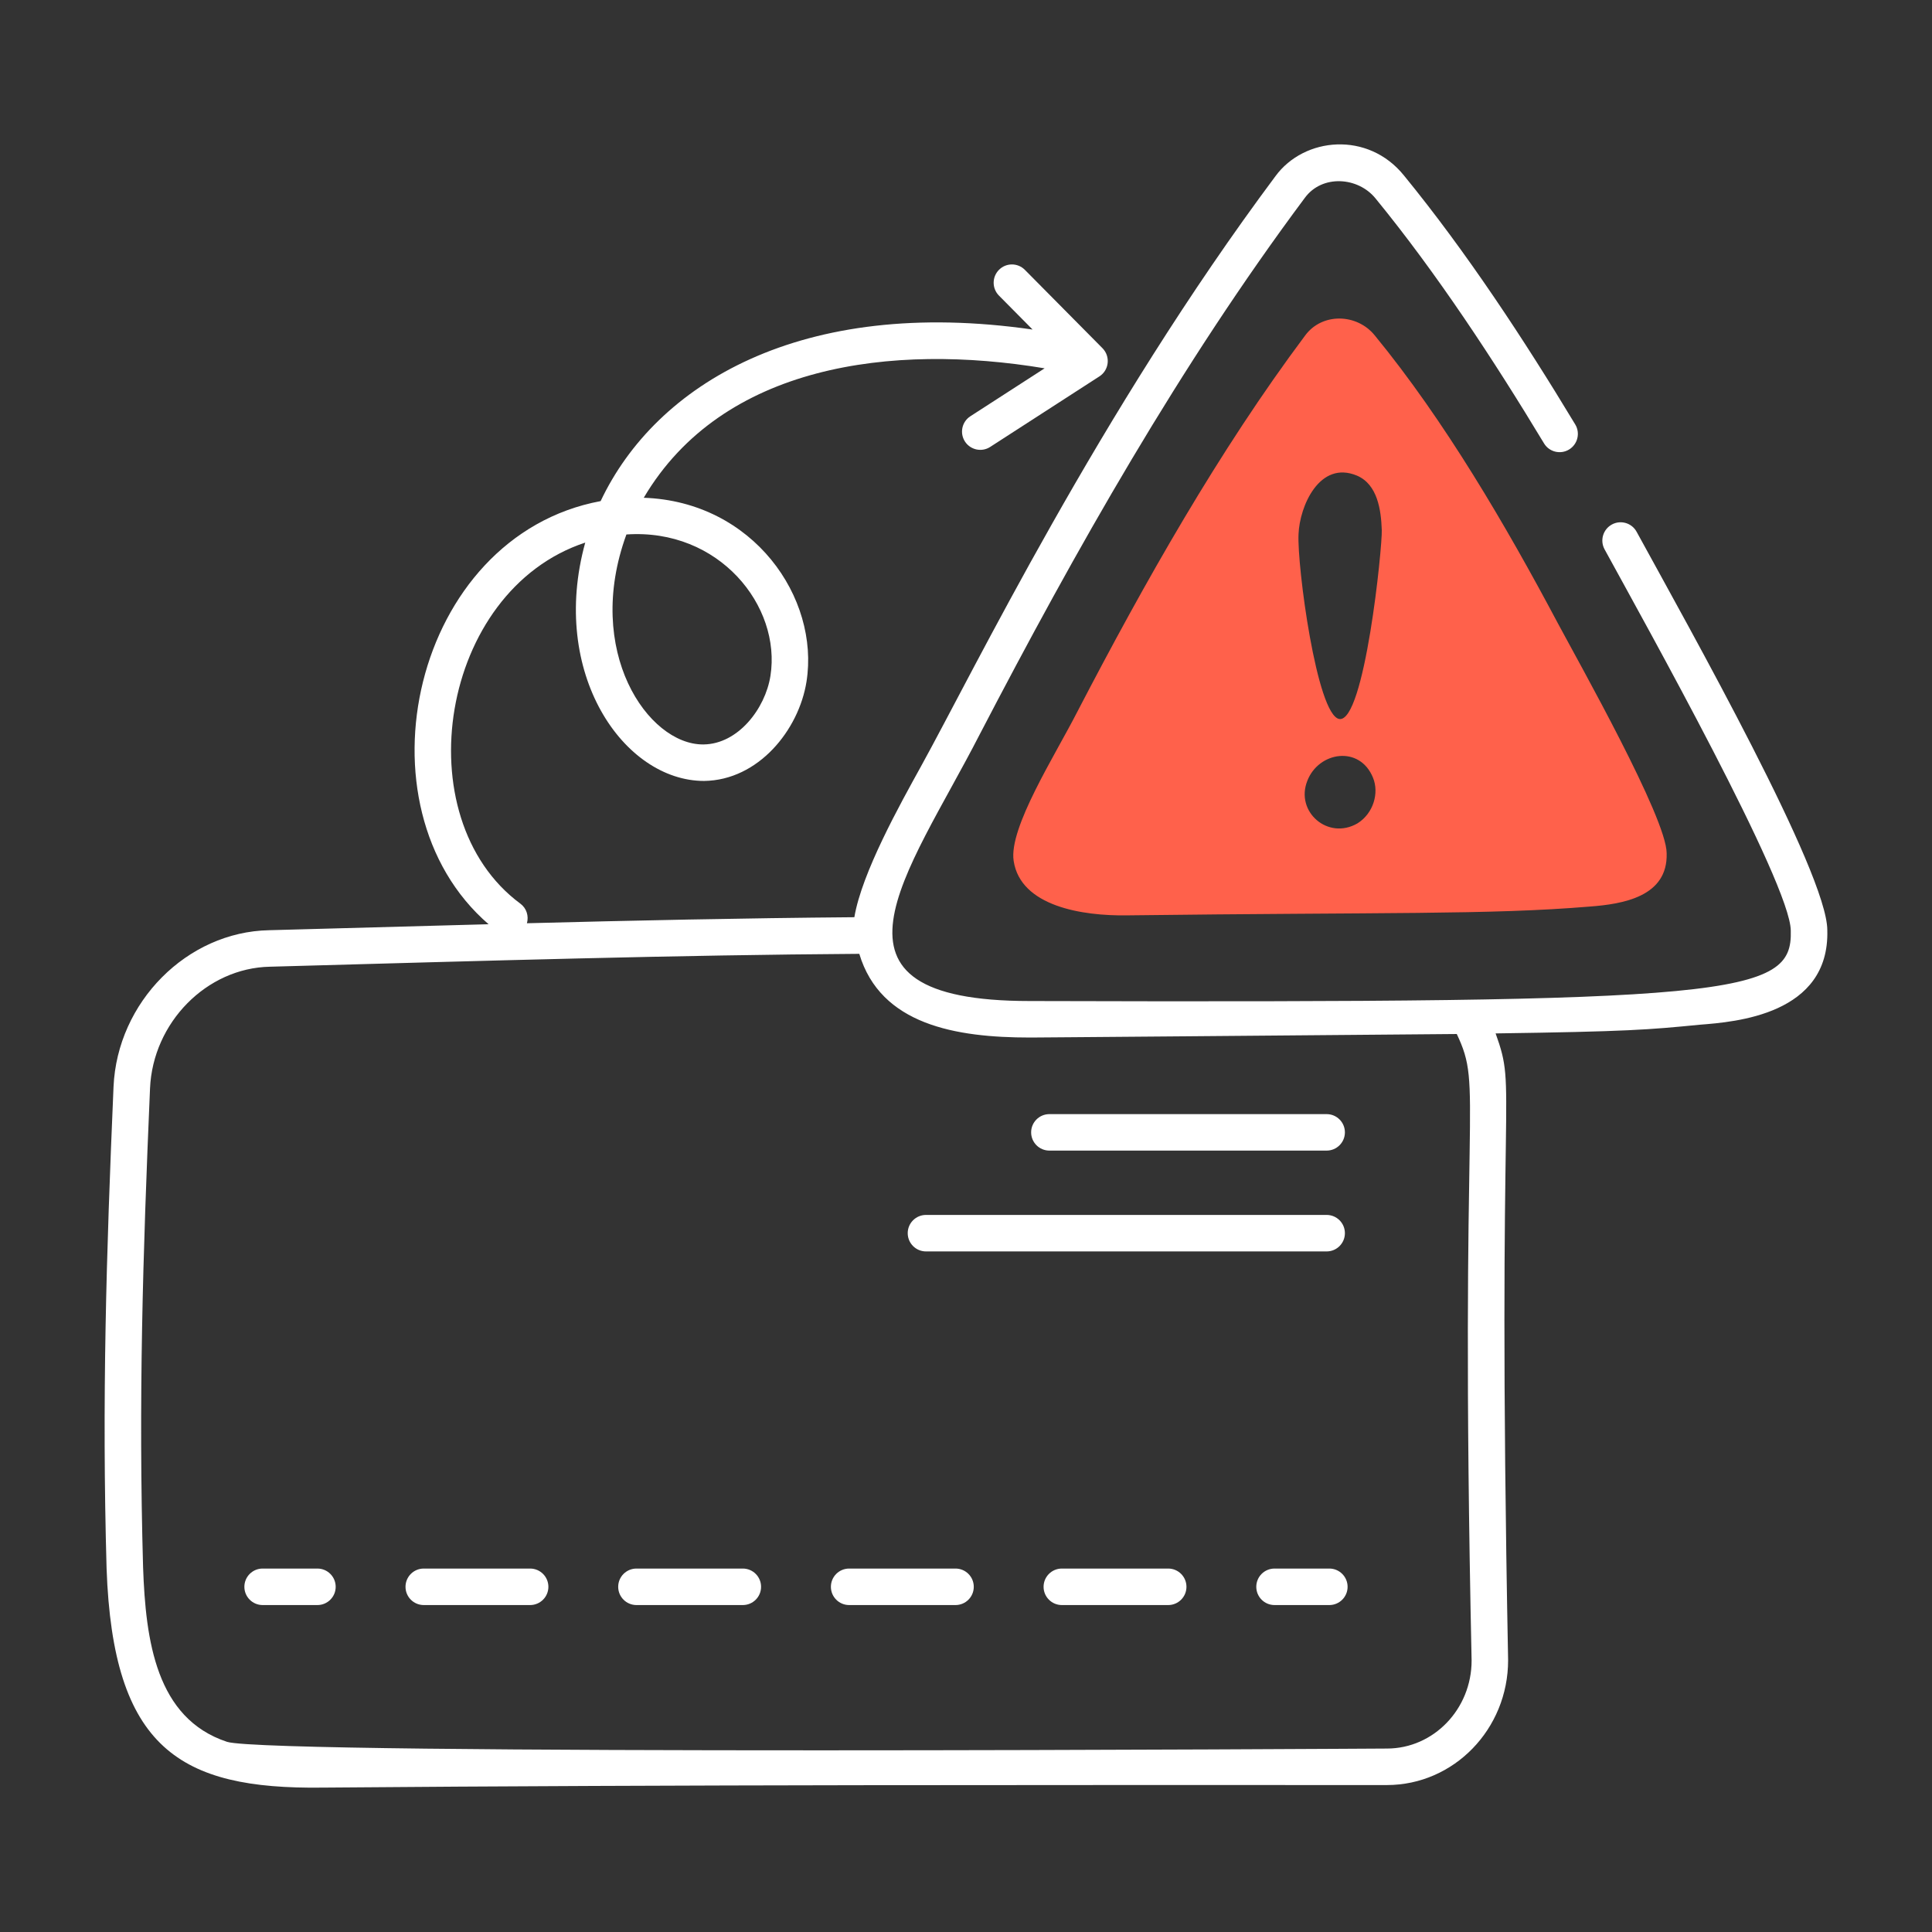 <svg width="84" height="84" viewBox="0 0 84 84" fill="none" xmlns="http://www.w3.org/2000/svg">
<rect x="0" y="0" width="84" height="84" fill="#333333" stroke="none"/>
<g clip-path="url(#clip0_4302_5960)">
<path d="M67.729 27.091C65.485 22.866 62.809 18.283 59.772 14.583C58.993 13.621 57.481 13.59 56.748 14.583C52.994 19.603 49.759 25.333 46.851 30.925C45.875 32.842 43.85 35.993 44.072 37.431C44.372 39.399 47.042 39.831 49.02 39.798C60.23 39.659 64.766 39.779 69.119 39.416C70.554 39.309 72.525 38.989 72.463 37.095C72.463 35.573 68.657 28.827 67.729 27.091ZM59.023 35.797C57.74 36.545 56.305 35.293 56.84 33.949C57.328 32.681 59.115 32.391 59.695 33.811C59.97 34.474 59.716 35.363 59.023 35.797ZM58.229 31.261C57.248 31.09 56.39 24.583 56.458 23.227C56.503 22.005 57.374 20.005 58.993 20.677C59.894 21.058 60.047 22.173 60.077 23.044C60.108 23.762 59.329 31.429 58.229 31.261Z" fill="#FF614B"/>
<path d="M44.832 49.233C44.832 49.671 45.188 50.026 45.626 50.026H57.68C58.118 50.026 58.474 49.671 58.474 49.233C58.474 48.794 58.118 48.44 57.68 48.44H45.626C45.188 48.44 44.832 48.794 44.832 49.233ZM40.261 54.41H57.68C58.118 54.41 58.474 54.055 58.474 53.616C58.474 53.178 58.118 52.823 57.68 52.823H40.261C39.822 52.823 39.466 53.178 39.466 53.616C39.466 54.055 39.822 54.41 40.261 54.41ZM13.8 68.198H11.419C10.981 68.198 10.625 68.553 10.625 68.992C10.625 69.43 10.981 69.785 11.419 69.785H13.8C14.239 69.785 14.595 69.43 14.595 68.992C14.595 68.553 14.239 68.198 13.8 68.198ZM23.048 68.198H18.425C17.986 68.198 17.631 68.553 17.631 68.992C17.631 69.43 17.986 69.785 18.425 69.785H23.048C23.487 69.785 23.843 69.43 23.843 68.992C23.843 68.553 23.487 68.198 23.048 68.198ZM50.791 68.198H46.168C45.729 68.198 45.373 68.553 45.373 68.992C45.373 69.43 45.729 69.785 46.168 69.785H50.791C51.23 69.785 51.585 69.43 51.585 68.992C51.585 68.553 51.23 68.198 50.791 68.198ZM32.296 68.198H27.673C27.234 68.198 26.878 68.553 26.878 68.992C26.878 69.43 27.234 69.785 27.673 69.785H32.296C32.735 69.785 33.09 69.43 33.09 68.992C33.09 68.553 32.735 68.198 32.296 68.198ZM41.544 68.198H36.92C36.481 68.198 36.126 68.553 36.126 68.992C36.126 69.43 36.481 69.785 36.92 69.785H41.544C41.983 69.785 42.338 69.43 42.338 68.992C42.338 68.553 41.983 68.198 41.544 68.198ZM57.797 68.198H55.415C54.976 68.198 54.621 68.553 54.621 68.992C54.621 69.43 54.976 69.785 55.415 69.785H57.797C58.235 69.785 58.591 69.43 58.591 68.992C58.591 68.553 58.235 68.198 57.797 68.198Z" fill="white"/>
<path d="M71.16 23.126C70.953 22.74 70.472 22.595 70.086 22.802C69.7 23.01 69.554 23.491 69.761 23.878C71.524 27.107 77.85 38.42 77.86 40.465C77.942 43.299 75.468 43.61 44.772 43.523C34.97 43.523 39.473 38.021 42.586 31.95C46.78 23.89 51.321 15.857 56.732 8.602C57.482 7.579 59.048 7.685 59.812 8.635C62.481 11.899 64.951 15.663 67.13 19.275C67.354 19.651 67.844 19.772 68.219 19.545C68.594 19.318 68.715 18.831 68.489 18.455C66.26 14.76 63.762 10.96 61.045 7.634C59.483 5.693 56.704 5.955 55.456 7.658C47.792 17.929 42.331 29.18 40.04 33.326C39.136 34.964 37.47 37.944 37.146 39.879C32.273 39.919 27.457 40.023 22.91 40.141C22.997 39.832 22.897 39.49 22.623 39.288C17.573 35.553 19.111 25.679 25.445 23.591C23.877 29.267 27.112 33.954 30.613 33.954C32.975 33.924 34.731 31.738 35.065 29.639C35.643 25.99 32.751 21.806 27.989 21.642C31.411 15.845 38.782 14.909 45.418 16.014L42.19 18.098C41.822 18.335 41.716 18.828 41.954 19.196C42.193 19.566 42.688 19.668 43.051 19.432L47.8 16.365C48.228 16.089 48.285 15.494 47.934 15.139L44.56 11.733C44.251 11.421 43.748 11.419 43.438 11.728C43.126 12.037 43.124 12.54 43.432 12.851L44.895 14.328C34.822 12.876 28.516 16.709 26.115 21.787C17.947 23.308 15.315 35.064 21.243 40.184C21.071 40.189 21.17 40.185 11.699 40.444C8.131 40.514 5.098 43.568 4.936 47.251C4.623 54.528 4.428 60.884 4.634 68.192C4.909 76.022 7.823 77.8 14.008 77.722C29.879 77.592 45.246 77.61 60.3 77.611C63.206 77.611 65.571 75.183 65.57 72.181C65.073 46.31 65.983 47.608 65.027 44.931C70.761 44.849 71.664 44.773 73.904 44.553C75.449 44.433 79.555 44.116 79.448 40.442C79.448 37.971 73.478 27.363 71.16 23.126ZM27.235 23.238C31.263 22.961 33.978 26.35 33.497 29.39C33.272 30.807 32.097 32.348 30.592 32.367C30.581 32.367 30.571 32.367 30.561 32.367C28.172 32.367 25.381 28.314 27.235 23.238ZM63.338 44.957C64.505 47.425 63.446 47.246 63.983 72.197C63.983 74.308 62.331 76.024 60.3 76.024C60.14 76.025 11.7 76.327 9.868 75.731C6.792 74.711 6.333 71.35 6.221 68.142C6.017 60.912 6.209 54.599 6.523 47.319C6.647 44.457 8.984 42.086 11.735 42.031C21.376 41.764 29.462 41.523 37.361 41.471C38.285 44.559 41.561 45.11 44.772 45.11C44.176 45.118 57.376 45.01 63.338 44.957Z" fill="white"/>
</g>
<defs>
<clipPath id="clip0_4302_5960">
<rect width="84" height="84" fill="white"/>
</clipPath>
</defs>
</svg>
